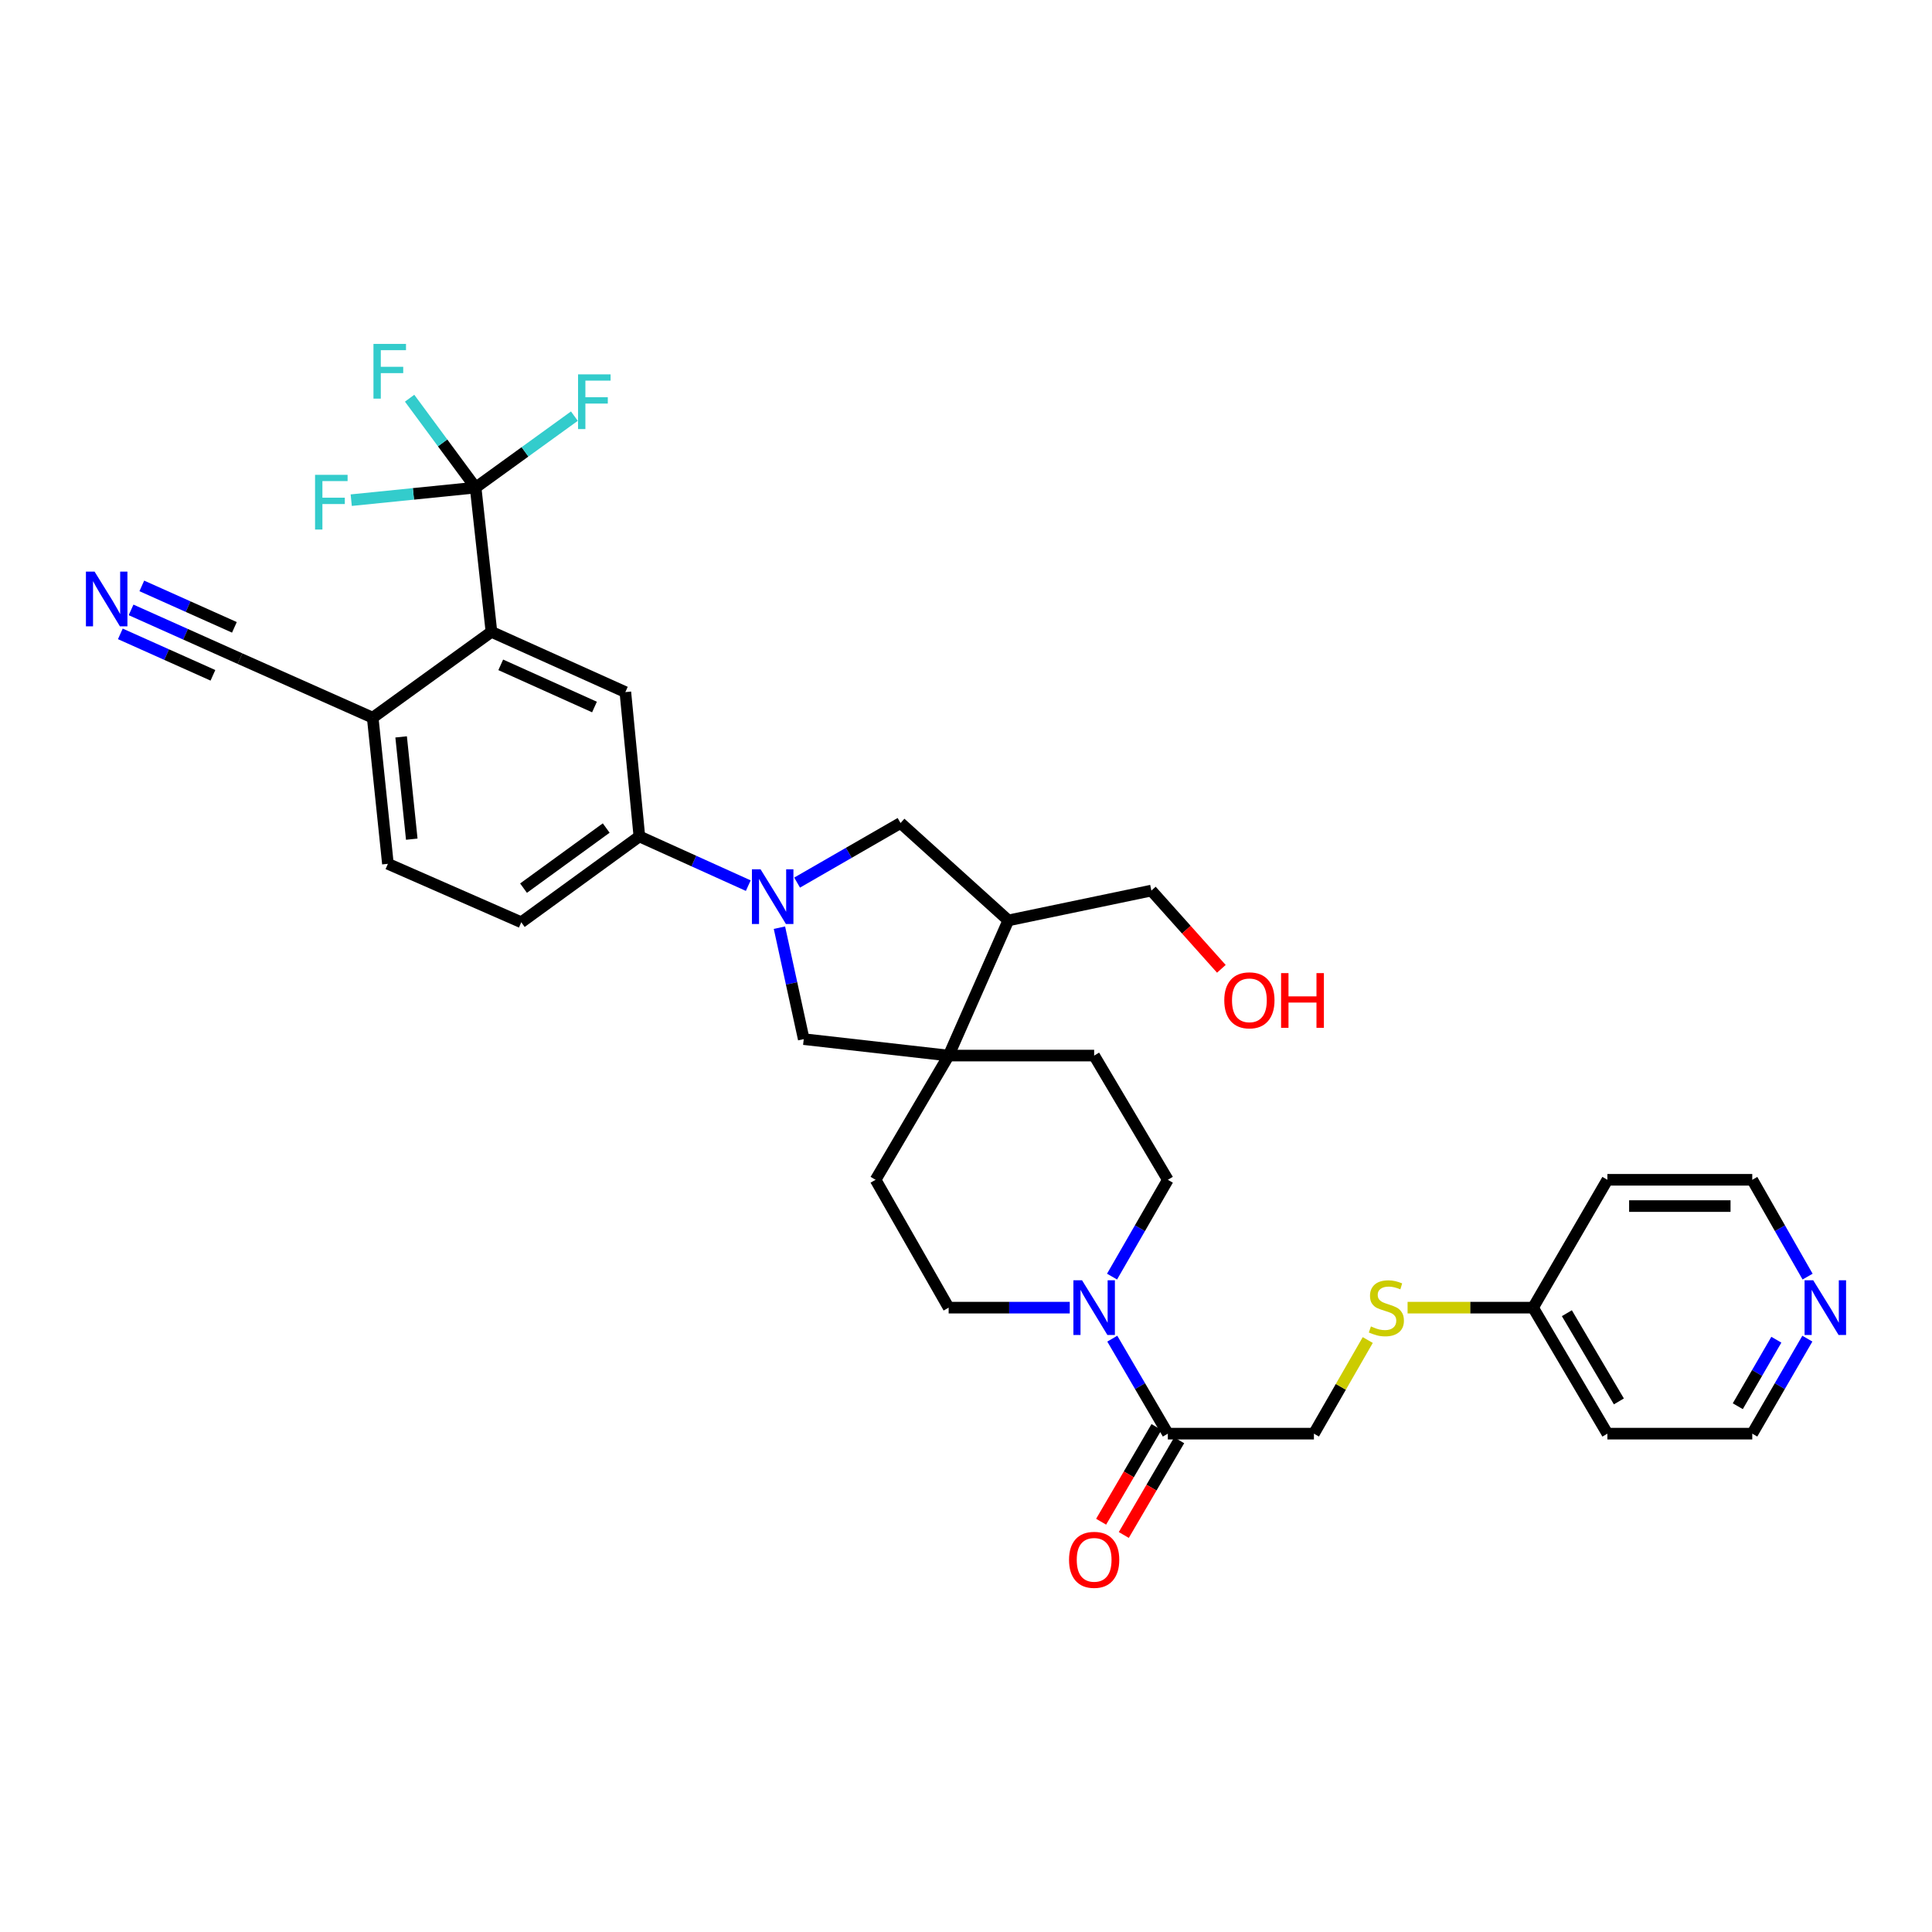 <?xml version='1.0' encoding='iso-8859-1'?>
<svg version='1.1' baseProfile='full'
              xmlns='http://www.w3.org/2000/svg'
                      xmlns:rdkit='http://www.rdkit.org/xml'
                      xmlns:xlink='http://www.w3.org/1999/xlink'
                  xml:space='preserve'
width='1000px' height='1000px' viewBox='0 0 1000 1000'>
<!-- END OF HEADER -->
<rect style='opacity:1.0;fill:#FFFFFF;stroke:none' width='1000' height='1000' x='0' y='0'> </rect>
<path class='bond-4' d='M 387.302,458.407 L 359.12,445.668' style='fill:none;fill-rule:evenodd;stroke:#0000FF;stroke-width:6px;stroke-linecap:butt;stroke-linejoin:miter;stroke-opacity:1' />
<path class='bond-4' d='M 359.12,445.668 L 330.938,432.929' style='fill:none;fill-rule:evenodd;stroke:#000000;stroke-width:6px;stroke-linecap:butt;stroke-linejoin:miter;stroke-opacity:1' />
<path class='bond-7' d='M 403.435,480.165 L 409.726,509.009' style='fill:none;fill-rule:evenodd;stroke:#0000FF;stroke-width:6px;stroke-linecap:butt;stroke-linejoin:miter;stroke-opacity:1' />
<path class='bond-7' d='M 409.726,509.009 L 416.017,537.853' style='fill:none;fill-rule:evenodd;stroke:#000000;stroke-width:6px;stroke-linecap:butt;stroke-linejoin:miter;stroke-opacity:1' />
<path class='bond-8' d='M 412.585,456.83 L 439.349,441.411' style='fill:none;fill-rule:evenodd;stroke:#0000FF;stroke-width:6px;stroke-linecap:butt;stroke-linejoin:miter;stroke-opacity:1' />
<path class='bond-8' d='M 439.349,441.411 L 466.114,425.992' style='fill:none;fill-rule:evenodd;stroke:#000000;stroke-width:6px;stroke-linecap:butt;stroke-linejoin:miter;stroke-opacity:1' />
<path class='bond-0' d='M 246.177,252.373 L 254.369,327.038' style='fill:none;fill-rule:evenodd;stroke:#000000;stroke-width:6px;stroke-linecap:butt;stroke-linejoin:miter;stroke-opacity:1' />
<path class='bond-23' d='M 246.177,252.373 L 229.096,229.241' style='fill:none;fill-rule:evenodd;stroke:#000000;stroke-width:6px;stroke-linecap:butt;stroke-linejoin:miter;stroke-opacity:1' />
<path class='bond-23' d='M 229.096,229.241 L 212.016,206.109' style='fill:none;fill-rule:evenodd;stroke:#33CCCC;stroke-width:6px;stroke-linecap:butt;stroke-linejoin:miter;stroke-opacity:1' />
<path class='bond-24' d='M 246.177,252.373 L 213.985,255.63' style='fill:none;fill-rule:evenodd;stroke:#000000;stroke-width:6px;stroke-linecap:butt;stroke-linejoin:miter;stroke-opacity:1' />
<path class='bond-24' d='M 213.985,255.63 L 181.793,258.888' style='fill:none;fill-rule:evenodd;stroke:#33CCCC;stroke-width:6px;stroke-linecap:butt;stroke-linejoin:miter;stroke-opacity:1' />
<path class='bond-25' d='M 246.177,252.373 L 271.739,233.882' style='fill:none;fill-rule:evenodd;stroke:#000000;stroke-width:6px;stroke-linecap:butt;stroke-linejoin:miter;stroke-opacity:1' />
<path class='bond-25' d='M 271.739,233.882 L 297.301,215.391' style='fill:none;fill-rule:evenodd;stroke:#33CCCC;stroke-width:6px;stroke-linecap:butt;stroke-linejoin:miter;stroke-opacity:1' />
<path class='bond-1' d='M 254.369,327.038 L 323.683,358.226' style='fill:none;fill-rule:evenodd;stroke:#000000;stroke-width:6px;stroke-linecap:butt;stroke-linejoin:miter;stroke-opacity:1' />
<path class='bond-1' d='M 259.184,344.121 L 307.704,365.953' style='fill:none;fill-rule:evenodd;stroke:#000000;stroke-width:6px;stroke-linecap:butt;stroke-linejoin:miter;stroke-opacity:1' />
<path class='bond-35' d='M 254.369,327.038 L 192.913,371.474' style='fill:none;fill-rule:evenodd;stroke:#000000;stroke-width:6px;stroke-linecap:butt;stroke-linejoin:miter;stroke-opacity:1' />
<path class='bond-2' d='M 491.022,546.363 L 416.017,537.853' style='fill:none;fill-rule:evenodd;stroke:#000000;stroke-width:6px;stroke-linecap:butt;stroke-linejoin:miter;stroke-opacity:1' />
<path class='bond-15' d='M 491.022,546.363 L 453.198,610.659' style='fill:none;fill-rule:evenodd;stroke:#000000;stroke-width:6px;stroke-linecap:butt;stroke-linejoin:miter;stroke-opacity:1' />
<path class='bond-16' d='M 491.022,546.363 L 566.329,546.363' style='fill:none;fill-rule:evenodd;stroke:#000000;stroke-width:6px;stroke-linecap:butt;stroke-linejoin:miter;stroke-opacity:1' />
<path class='bond-33' d='M 491.022,546.363 L 521.908,476.406' style='fill:none;fill-rule:evenodd;stroke:#000000;stroke-width:6px;stroke-linecap:butt;stroke-linejoin:miter;stroke-opacity:1' />
<path class='bond-3' d='M 575.591,660.768 L 590.031,635.714' style='fill:none;fill-rule:evenodd;stroke:#0000FF;stroke-width:6px;stroke-linecap:butt;stroke-linejoin:miter;stroke-opacity:1' />
<path class='bond-3' d='M 590.031,635.714 L 604.471,610.659' style='fill:none;fill-rule:evenodd;stroke:#000000;stroke-width:6px;stroke-linecap:butt;stroke-linejoin:miter;stroke-opacity:1' />
<path class='bond-6' d='M 575.715,692.887 L 590.093,717.472' style='fill:none;fill-rule:evenodd;stroke:#0000FF;stroke-width:6px;stroke-linecap:butt;stroke-linejoin:miter;stroke-opacity:1' />
<path class='bond-6' d='M 590.093,717.472 L 604.471,742.056' style='fill:none;fill-rule:evenodd;stroke:#000000;stroke-width:6px;stroke-linecap:butt;stroke-linejoin:miter;stroke-opacity:1' />
<path class='bond-34' d='M 553.707,676.838 L 522.364,676.838' style='fill:none;fill-rule:evenodd;stroke:#0000FF;stroke-width:6px;stroke-linecap:butt;stroke-linejoin:miter;stroke-opacity:1' />
<path class='bond-34' d='M 522.364,676.838 L 491.022,676.838' style='fill:none;fill-rule:evenodd;stroke:#000000;stroke-width:6px;stroke-linecap:butt;stroke-linejoin:miter;stroke-opacity:1' />
<path class='bond-5' d='M 330.938,432.929 L 323.683,358.226' style='fill:none;fill-rule:evenodd;stroke:#000000;stroke-width:6px;stroke-linecap:butt;stroke-linejoin:miter;stroke-opacity:1' />
<path class='bond-21' d='M 330.938,432.929 L 269.808,477.366' style='fill:none;fill-rule:evenodd;stroke:#000000;stroke-width:6px;stroke-linecap:butt;stroke-linejoin:miter;stroke-opacity:1' />
<path class='bond-21' d='M 313.77,428.592 L 270.979,459.697' style='fill:none;fill-rule:evenodd;stroke:#000000;stroke-width:6px;stroke-linecap:butt;stroke-linejoin:miter;stroke-opacity:1' />
<path class='bond-17' d='M 604.471,742.056 L 680.08,742.056' style='fill:none;fill-rule:evenodd;stroke:#000000;stroke-width:6px;stroke-linecap:butt;stroke-linejoin:miter;stroke-opacity:1' />
<path class='bond-18' d='M 598.599,738.623 L 584.268,763.132' style='fill:none;fill-rule:evenodd;stroke:#000000;stroke-width:6px;stroke-linecap:butt;stroke-linejoin:miter;stroke-opacity:1' />
<path class='bond-18' d='M 584.268,763.132 L 569.936,787.64' style='fill:none;fill-rule:evenodd;stroke:#FF0000;stroke-width:6px;stroke-linecap:butt;stroke-linejoin:miter;stroke-opacity:1' />
<path class='bond-18' d='M 610.342,745.49 L 596.011,769.998' style='fill:none;fill-rule:evenodd;stroke:#000000;stroke-width:6px;stroke-linecap:butt;stroke-linejoin:miter;stroke-opacity:1' />
<path class='bond-18' d='M 596.011,769.998 L 581.679,794.507' style='fill:none;fill-rule:evenodd;stroke:#FF0000;stroke-width:6px;stroke-linecap:butt;stroke-linejoin:miter;stroke-opacity:1' />
<path class='bond-9' d='M 466.114,425.992 L 521.908,476.406' style='fill:none;fill-rule:evenodd;stroke:#000000;stroke-width:6px;stroke-linecap:butt;stroke-linejoin:miter;stroke-opacity:1' />
<path class='bond-29' d='M 521.908,476.406 L 595.946,460.959' style='fill:none;fill-rule:evenodd;stroke:#000000;stroke-width:6px;stroke-linecap:butt;stroke-linejoin:miter;stroke-opacity:1' />
<path class='bond-10' d='M 67.844,315.679 L 96.035,328.296' style='fill:none;fill-rule:evenodd;stroke:#0000FF;stroke-width:6px;stroke-linecap:butt;stroke-linejoin:miter;stroke-opacity:1' />
<path class='bond-10' d='M 96.035,328.296 L 124.226,340.913' style='fill:none;fill-rule:evenodd;stroke:#000000;stroke-width:6px;stroke-linecap:butt;stroke-linejoin:miter;stroke-opacity:1' />
<path class='bond-10' d='M 62.287,328.096 L 86.249,338.82' style='fill:none;fill-rule:evenodd;stroke:#0000FF;stroke-width:6px;stroke-linecap:butt;stroke-linejoin:miter;stroke-opacity:1' />
<path class='bond-10' d='M 86.249,338.82 L 110.212,349.544' style='fill:none;fill-rule:evenodd;stroke:#000000;stroke-width:6px;stroke-linecap:butt;stroke-linejoin:miter;stroke-opacity:1' />
<path class='bond-10' d='M 73.401,303.263 L 97.363,313.987' style='fill:none;fill-rule:evenodd;stroke:#0000FF;stroke-width:6px;stroke-linecap:butt;stroke-linejoin:miter;stroke-opacity:1' />
<path class='bond-10' d='M 97.363,313.987 L 121.326,324.712' style='fill:none;fill-rule:evenodd;stroke:#000000;stroke-width:6px;stroke-linecap:butt;stroke-linejoin:miter;stroke-opacity:1' />
<path class='bond-11' d='M 124.226,340.913 L 192.913,371.474' style='fill:none;fill-rule:evenodd;stroke:#000000;stroke-width:6px;stroke-linecap:butt;stroke-linejoin:miter;stroke-opacity:1' />
<path class='bond-12' d='M 192.913,371.474 L 200.78,447.107' style='fill:none;fill-rule:evenodd;stroke:#000000;stroke-width:6px;stroke-linecap:butt;stroke-linejoin:miter;stroke-opacity:1' />
<path class='bond-12' d='M 207.623,381.412 L 213.13,434.354' style='fill:none;fill-rule:evenodd;stroke:#000000;stroke-width:6px;stroke-linecap:butt;stroke-linejoin:miter;stroke-opacity:1' />
<path class='bond-13' d='M 491.022,676.838 L 453.198,610.659' style='fill:none;fill-rule:evenodd;stroke:#000000;stroke-width:6px;stroke-linecap:butt;stroke-linejoin:miter;stroke-opacity:1' />
<path class='bond-14' d='M 604.471,610.659 L 566.329,546.363' style='fill:none;fill-rule:evenodd;stroke:#000000;stroke-width:6px;stroke-linecap:butt;stroke-linejoin:miter;stroke-opacity:1' />
<path class='bond-19' d='M 680.08,742.056 L 694.014,717.828' style='fill:none;fill-rule:evenodd;stroke:#000000;stroke-width:6px;stroke-linecap:butt;stroke-linejoin:miter;stroke-opacity:1' />
<path class='bond-19' d='M 694.014,717.828 L 707.948,693.599' style='fill:none;fill-rule:evenodd;stroke:#CCCC00;stroke-width:6px;stroke-linecap:butt;stroke-linejoin:miter;stroke-opacity:1' />
<path class='bond-26' d='M 728.565,676.838 L 761.043,676.838' style='fill:none;fill-rule:evenodd;stroke:#CCCC00;stroke-width:6px;stroke-linecap:butt;stroke-linejoin:miter;stroke-opacity:1' />
<path class='bond-26' d='M 761.043,676.838 L 793.521,676.838' style='fill:none;fill-rule:evenodd;stroke:#000000;stroke-width:6px;stroke-linecap:butt;stroke-linejoin:miter;stroke-opacity:1' />
<path class='bond-20' d='M 935.483,692.883 L 921.226,717.469' style='fill:none;fill-rule:evenodd;stroke:#0000FF;stroke-width:6px;stroke-linecap:butt;stroke-linejoin:miter;stroke-opacity:1' />
<path class='bond-20' d='M 921.226,717.469 L 906.97,742.056' style='fill:none;fill-rule:evenodd;stroke:#000000;stroke-width:6px;stroke-linecap:butt;stroke-linejoin:miter;stroke-opacity:1' />
<path class='bond-20' d='M 919.438,693.435 L 909.459,710.646' style='fill:none;fill-rule:evenodd;stroke:#0000FF;stroke-width:6px;stroke-linecap:butt;stroke-linejoin:miter;stroke-opacity:1' />
<path class='bond-20' d='M 909.459,710.646 L 899.479,727.857' style='fill:none;fill-rule:evenodd;stroke:#000000;stroke-width:6px;stroke-linecap:butt;stroke-linejoin:miter;stroke-opacity:1' />
<path class='bond-36' d='M 935.606,660.772 L 921.288,635.716' style='fill:none;fill-rule:evenodd;stroke:#0000FF;stroke-width:6px;stroke-linecap:butt;stroke-linejoin:miter;stroke-opacity:1' />
<path class='bond-36' d='M 921.288,635.716 L 906.97,610.659' style='fill:none;fill-rule:evenodd;stroke:#000000;stroke-width:6px;stroke-linecap:butt;stroke-linejoin:miter;stroke-opacity:1' />
<path class='bond-22' d='M 269.808,477.366 L 200.78,447.107' style='fill:none;fill-rule:evenodd;stroke:#000000;stroke-width:6px;stroke-linecap:butt;stroke-linejoin:miter;stroke-opacity:1' />
<path class='bond-27' d='M 793.521,676.838 L 831.98,610.659' style='fill:none;fill-rule:evenodd;stroke:#000000;stroke-width:6px;stroke-linecap:butt;stroke-linejoin:miter;stroke-opacity:1' />
<path class='bond-28' d='M 793.521,676.838 L 831.98,742.056' style='fill:none;fill-rule:evenodd;stroke:#000000;stroke-width:6px;stroke-linecap:butt;stroke-linejoin:miter;stroke-opacity:1' />
<path class='bond-28' d='M 811.008,679.711 L 837.929,725.364' style='fill:none;fill-rule:evenodd;stroke:#000000;stroke-width:6px;stroke-linecap:butt;stroke-linejoin:miter;stroke-opacity:1' />
<path class='bond-32' d='M 831.98,610.659 L 906.97,610.659' style='fill:none;fill-rule:evenodd;stroke:#000000;stroke-width:6px;stroke-linecap:butt;stroke-linejoin:miter;stroke-opacity:1' />
<path class='bond-32' d='M 843.228,624.262 L 895.722,624.262' style='fill:none;fill-rule:evenodd;stroke:#000000;stroke-width:6px;stroke-linecap:butt;stroke-linejoin:miter;stroke-opacity:1' />
<path class='bond-31' d='M 831.98,742.056 L 906.97,742.056' style='fill:none;fill-rule:evenodd;stroke:#000000;stroke-width:6px;stroke-linecap:butt;stroke-linejoin:miter;stroke-opacity:1' />
<path class='bond-30' d='M 595.946,460.959 L 614.06,481.21' style='fill:none;fill-rule:evenodd;stroke:#000000;stroke-width:6px;stroke-linecap:butt;stroke-linejoin:miter;stroke-opacity:1' />
<path class='bond-30' d='M 614.06,481.21 L 632.174,501.461' style='fill:none;fill-rule:evenodd;stroke:#FF0000;stroke-width:6px;stroke-linecap:butt;stroke-linejoin:miter;stroke-opacity:1' />
<path  class='atom-0' d='M 393.675 449.958
L 402.955 464.958
Q 403.875 466.438, 405.355 469.118
Q 406.835 471.798, 406.915 471.958
L 406.915 449.958
L 410.675 449.958
L 410.675 478.278
L 406.795 478.278
L 396.835 461.878
Q 395.675 459.958, 394.435 457.758
Q 393.235 455.558, 392.875 454.878
L 392.875 478.278
L 389.195 478.278
L 389.195 449.958
L 393.675 449.958
' fill='#0000FF'/>
<path  class='atom-4' d='M 560.069 662.678
L 569.349 677.678
Q 570.269 679.158, 571.749 681.838
Q 573.229 684.518, 573.309 684.678
L 573.309 662.678
L 577.069 662.678
L 577.069 690.998
L 573.189 690.998
L 563.229 674.598
Q 562.069 672.678, 560.829 670.478
Q 559.629 668.278, 559.269 667.598
L 559.269 690.998
L 555.589 690.998
L 555.589 662.678
L 560.069 662.678
' fill='#0000FF'/>
<path  class='atom-11' d='M 48.954 295.867
L 58.234 310.867
Q 59.154 312.347, 60.634 315.027
Q 62.114 317.707, 62.194 317.867
L 62.194 295.867
L 65.954 295.867
L 65.954 324.187
L 62.074 324.187
L 52.114 307.787
Q 50.954 305.867, 49.714 303.667
Q 48.514 301.467, 48.154 300.787
L 48.154 324.187
L 44.474 324.187
L 44.474 295.867
L 48.954 295.867
' fill='#0000FF'/>
<path  class='atom-19' d='M 553.329 807.363
Q 553.329 800.563, 556.689 796.763
Q 560.049 792.963, 566.329 792.963
Q 572.609 792.963, 575.969 796.763
Q 579.329 800.563, 579.329 807.363
Q 579.329 814.243, 575.929 818.163
Q 572.529 822.043, 566.329 822.043
Q 560.089 822.043, 556.689 818.163
Q 553.329 814.283, 553.329 807.363
M 566.329 818.843
Q 570.649 818.843, 572.969 815.963
Q 575.329 813.043, 575.329 807.363
Q 575.329 801.803, 572.969 799.003
Q 570.649 796.163, 566.329 796.163
Q 562.009 796.163, 559.649 798.963
Q 557.329 801.763, 557.329 807.363
Q 557.329 813.083, 559.649 815.963
Q 562.009 818.843, 566.329 818.843
' fill='#FF0000'/>
<path  class='atom-20' d='M 709.587 686.558
Q 709.907 686.678, 711.227 687.238
Q 712.547 687.798, 713.987 688.158
Q 715.467 688.478, 716.907 688.478
Q 719.587 688.478, 721.147 687.198
Q 722.707 685.878, 722.707 683.598
Q 722.707 682.038, 721.907 681.078
Q 721.147 680.118, 719.947 679.598
Q 718.747 679.078, 716.747 678.478
Q 714.227 677.718, 712.707 676.998
Q 711.227 676.278, 710.147 674.758
Q 709.107 673.238, 709.107 670.678
Q 709.107 667.118, 711.507 664.918
Q 713.947 662.718, 718.747 662.718
Q 722.027 662.718, 725.747 664.278
L 724.827 667.358
Q 721.427 665.958, 718.867 665.958
Q 716.107 665.958, 714.587 667.118
Q 713.067 668.238, 713.107 670.198
Q 713.107 671.718, 713.867 672.638
Q 714.667 673.558, 715.787 674.078
Q 716.947 674.598, 718.867 675.198
Q 721.427 675.998, 722.947 676.798
Q 724.467 677.598, 725.547 679.238
Q 726.667 680.838, 726.667 683.598
Q 726.667 687.518, 724.027 689.638
Q 721.427 691.718, 717.067 691.718
Q 714.547 691.718, 712.627 691.158
Q 710.747 690.638, 708.507 689.718
L 709.587 686.558
' fill='#CCCC00'/>
<path  class='atom-21' d='M 938.526 662.678
L 947.806 677.678
Q 948.726 679.158, 950.206 681.838
Q 951.686 684.518, 951.766 684.678
L 951.766 662.678
L 955.526 662.678
L 955.526 690.998
L 951.646 690.998
L 941.686 674.598
Q 940.526 672.678, 939.286 670.478
Q 938.086 668.278, 937.726 667.598
L 937.726 690.998
L 934.046 690.998
L 934.046 662.678
L 938.526 662.678
' fill='#0000FF'/>
<path  class='atom-24' d='M 193.305 178.012
L 210.145 178.012
L 210.145 181.252
L 197.105 181.252
L 197.105 189.852
L 208.705 189.852
L 208.705 193.132
L 197.105 193.132
L 197.105 206.332
L 193.305 206.332
L 193.305 178.012
' fill='#33CCCC'/>
<path  class='atom-25' d='M 163.076 245.77
L 179.916 245.77
L 179.916 249.01
L 166.876 249.01
L 166.876 257.61
L 178.476 257.61
L 178.476 260.89
L 166.876 260.89
L 166.876 274.09
L 163.076 274.09
L 163.076 245.77
' fill='#33CCCC'/>
<path  class='atom-26' d='M 299.197 193.769
L 316.037 193.769
L 316.037 197.009
L 302.997 197.009
L 302.997 205.609
L 314.597 205.609
L 314.597 208.889
L 302.997 208.889
L 302.997 222.089
L 299.197 222.089
L 299.197 193.769
' fill='#33CCCC'/>
<path  class='atom-31' d='M 633.685 517.763
Q 633.685 510.963, 637.045 507.163
Q 640.405 503.363, 646.685 503.363
Q 652.965 503.363, 656.325 507.163
Q 659.685 510.963, 659.685 517.763
Q 659.685 524.643, 656.285 528.563
Q 652.885 532.443, 646.685 532.443
Q 640.445 532.443, 637.045 528.563
Q 633.685 524.683, 633.685 517.763
M 646.685 529.243
Q 651.005 529.243, 653.325 526.363
Q 655.685 523.443, 655.685 517.763
Q 655.685 512.203, 653.325 509.403
Q 651.005 506.563, 646.685 506.563
Q 642.365 506.563, 640.005 509.363
Q 637.685 512.163, 637.685 517.763
Q 637.685 523.483, 640.005 526.363
Q 642.365 529.243, 646.685 529.243
' fill='#FF0000'/>
<path  class='atom-31' d='M 663.085 503.683
L 666.925 503.683
L 666.925 515.723
L 681.405 515.723
L 681.405 503.683
L 685.245 503.683
L 685.245 532.003
L 681.405 532.003
L 681.405 518.923
L 666.925 518.923
L 666.925 532.003
L 663.085 532.003
L 663.085 503.683
' fill='#FF0000'/>
</svg>
